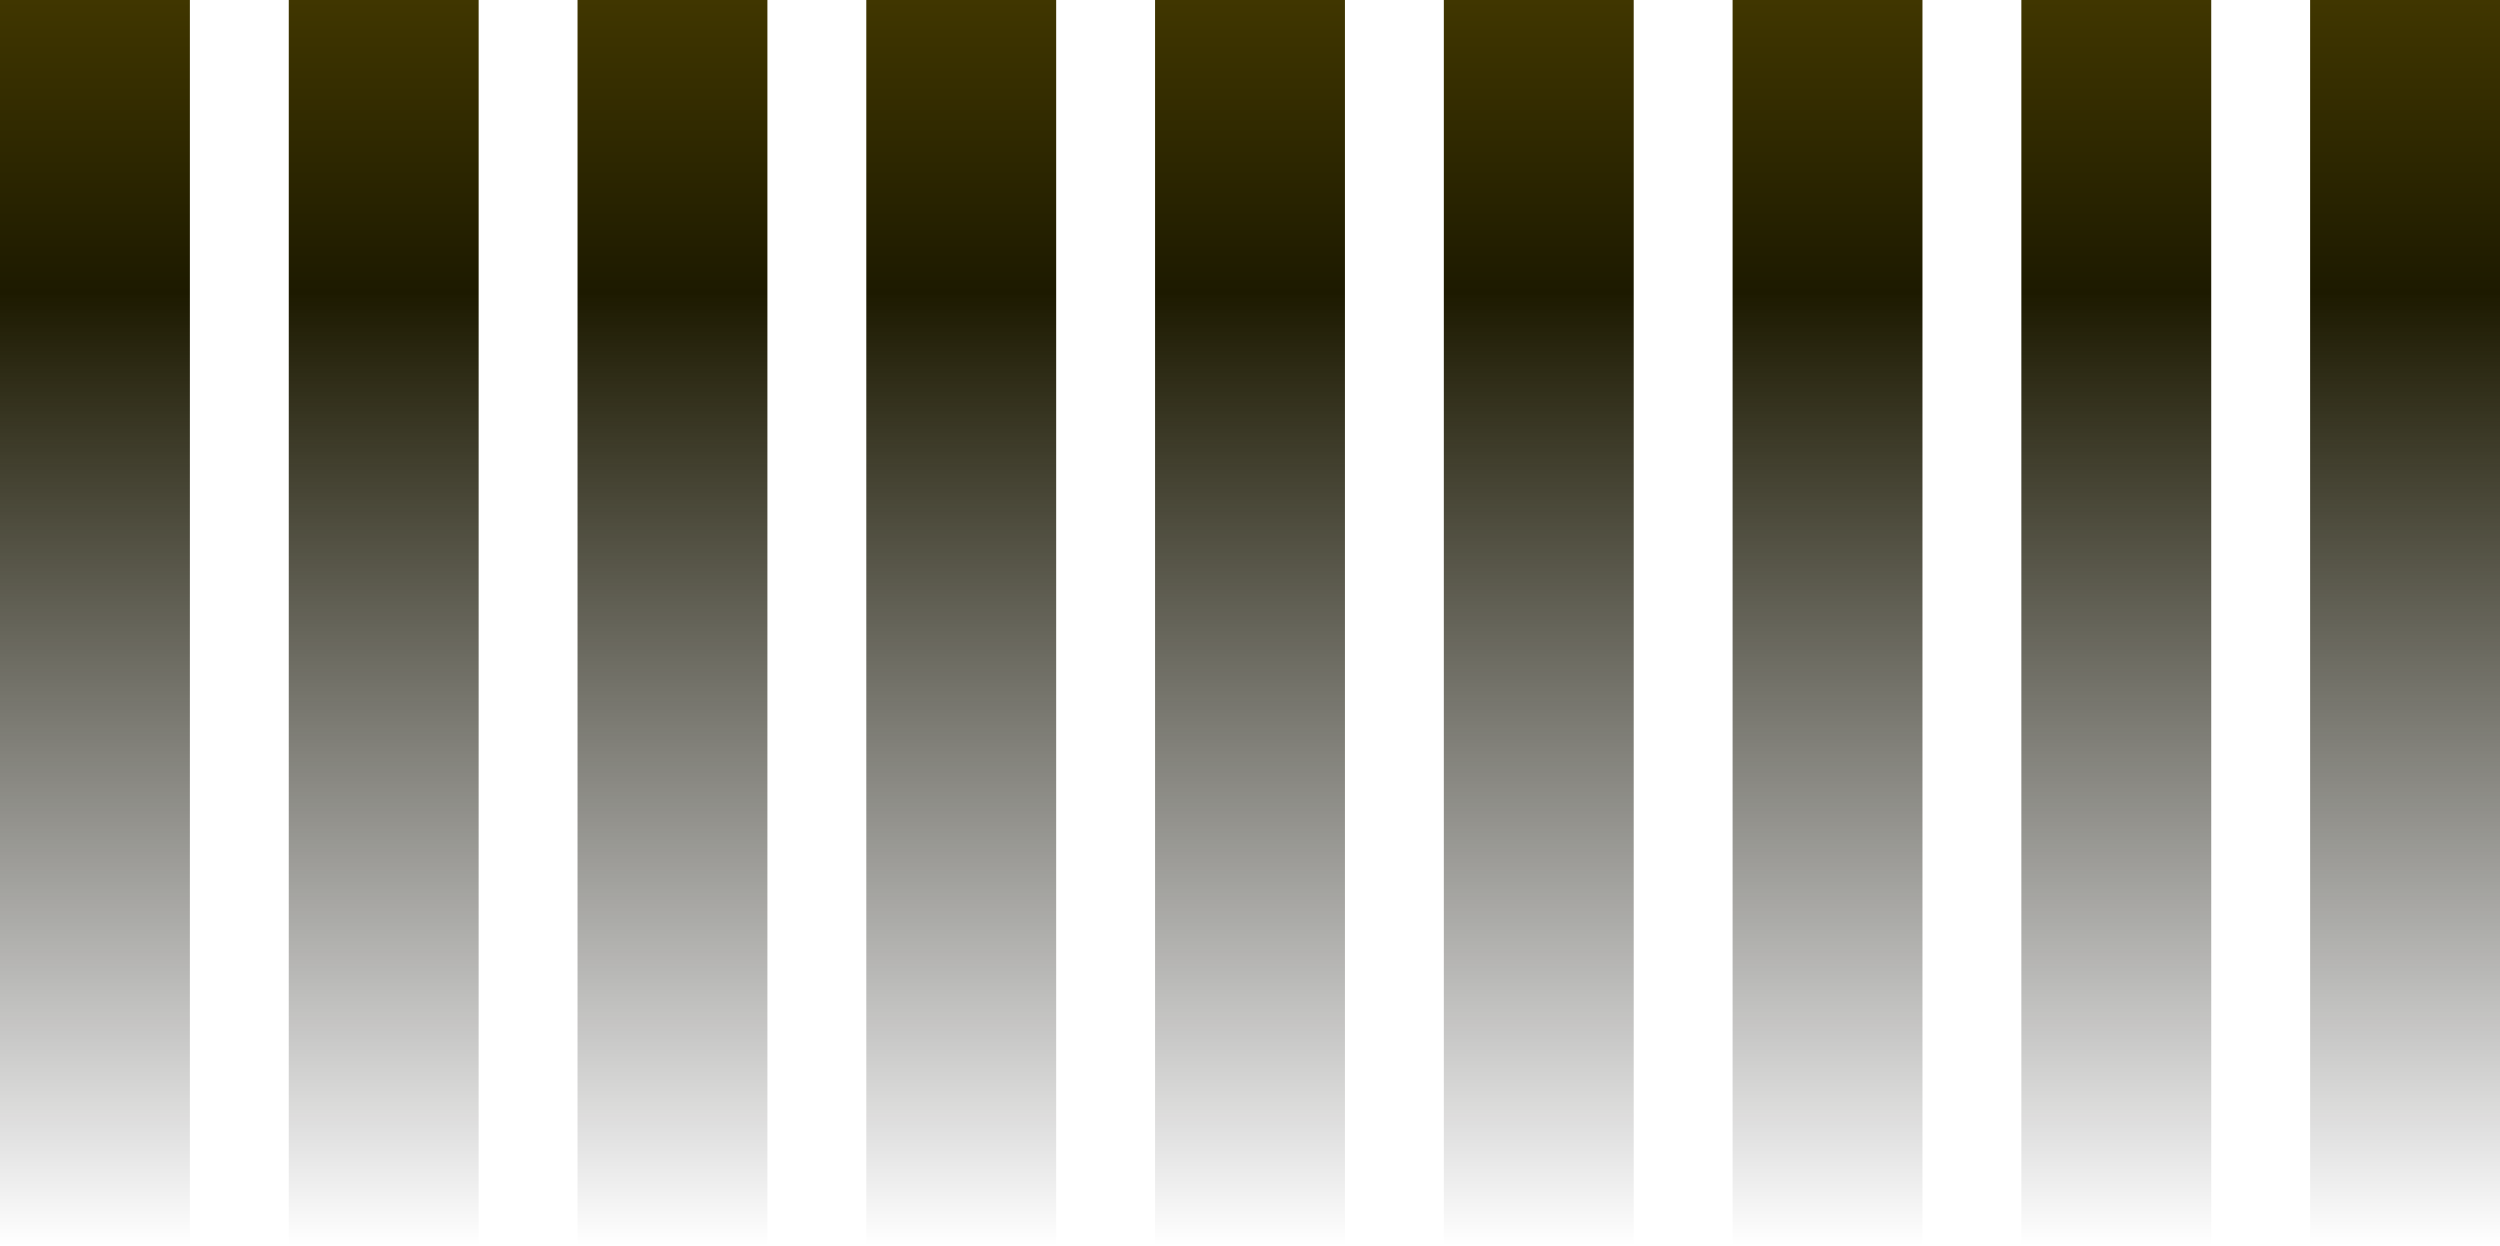 <svg width="1264" height="630" viewBox="0 0 1264 630" fill="none" xmlns="http://www.w3.org/2000/svg">
<g clip-path="url(#clip0_13_19)">
<path d="M0 0H96V630H0V0Z" fill="url(#paint0_linear_13_19)"/>
<path d="M146 0H242V630H146V0Z" fill="url(#paint1_linear_13_19)"/>
<path d="M292 0H388V630H292V0Z" fill="url(#paint2_linear_13_19)"/>
<path d="M438 0H534V630H438V0Z" fill="url(#paint3_linear_13_19)"/>
<path d="M584 0H680V630H584V0Z" fill="url(#paint4_linear_13_19)"/>
<path d="M730 0H826V630H730V0Z" fill="url(#paint5_linear_13_19)"/>
<path d="M876 0H972V630H876V0Z" fill="url(#paint6_linear_13_19)"/>
<path d="M1022 0H1118V630H1022V0Z" fill="url(#paint7_linear_13_19)"/>
<path d="M1168 0H1264V630H1168V0Z" fill="url(#paint8_linear_13_19)"/>
</g>
<defs>
<linearGradient id="paint0_linear_13_19" x1="48" y1="0" x2="48" y2="630" gradientUnits="userSpaceOnUse">
<stop stop-color="#403600"/>
<stop offset="0.235" stop-color="#1D1A00"/>
<stop offset="1" stop-opacity="0"/>
</linearGradient>
<linearGradient id="paint1_linear_13_19" x1="194" y1="0" x2="194" y2="630" gradientUnits="userSpaceOnUse">
<stop stop-color="#403600"/>
<stop offset="0.235" stop-color="#1D1A00"/>
<stop offset="1" stop-opacity="0"/>
</linearGradient>
<linearGradient id="paint2_linear_13_19" x1="340" y1="0" x2="340" y2="630" gradientUnits="userSpaceOnUse">
<stop stop-color="#403600"/>
<stop offset="0.235" stop-color="#1D1A00"/>
<stop offset="1" stop-opacity="0"/>
</linearGradient>
<linearGradient id="paint3_linear_13_19" x1="486" y1="0" x2="486" y2="630" gradientUnits="userSpaceOnUse">
<stop stop-color="#403600"/>
<stop offset="0.235" stop-color="#1D1A00"/>
<stop offset="1" stop-opacity="0"/>
</linearGradient>
<linearGradient id="paint4_linear_13_19" x1="632" y1="0" x2="632" y2="630" gradientUnits="userSpaceOnUse">
<stop stop-color="#403600"/>
<stop offset="0.235" stop-color="#1D1A00"/>
<stop offset="1" stop-opacity="0"/>
</linearGradient>
<linearGradient id="paint5_linear_13_19" x1="778" y1="0" x2="778" y2="630" gradientUnits="userSpaceOnUse">
<stop stop-color="#403600"/>
<stop offset="0.235" stop-color="#1D1A00"/>
<stop offset="1" stop-opacity="0"/>
</linearGradient>
<linearGradient id="paint6_linear_13_19" x1="924" y1="0" x2="924" y2="630" gradientUnits="userSpaceOnUse">
<stop stop-color="#403600"/>
<stop offset="0.235" stop-color="#1D1A00"/>
<stop offset="1" stop-opacity="0"/>
</linearGradient>
<linearGradient id="paint7_linear_13_19" x1="1070" y1="0" x2="1070" y2="630" gradientUnits="userSpaceOnUse">
<stop stop-color="#403600"/>
<stop offset="0.235" stop-color="#1D1A00"/>
<stop offset="1" stop-opacity="0"/>
</linearGradient>
<linearGradient id="paint8_linear_13_19" x1="1216" y1="0" x2="1216" y2="630" gradientUnits="userSpaceOnUse">
<stop stop-color="#403600"/>
<stop offset="0.235" stop-color="#1D1A00"/>
<stop offset="1" stop-opacity="0"/>
</linearGradient>
<clipPath id="clip0_13_19">
<rect width="1264" height="630" fill="white"/>
</clipPath>
</defs>
</svg>
